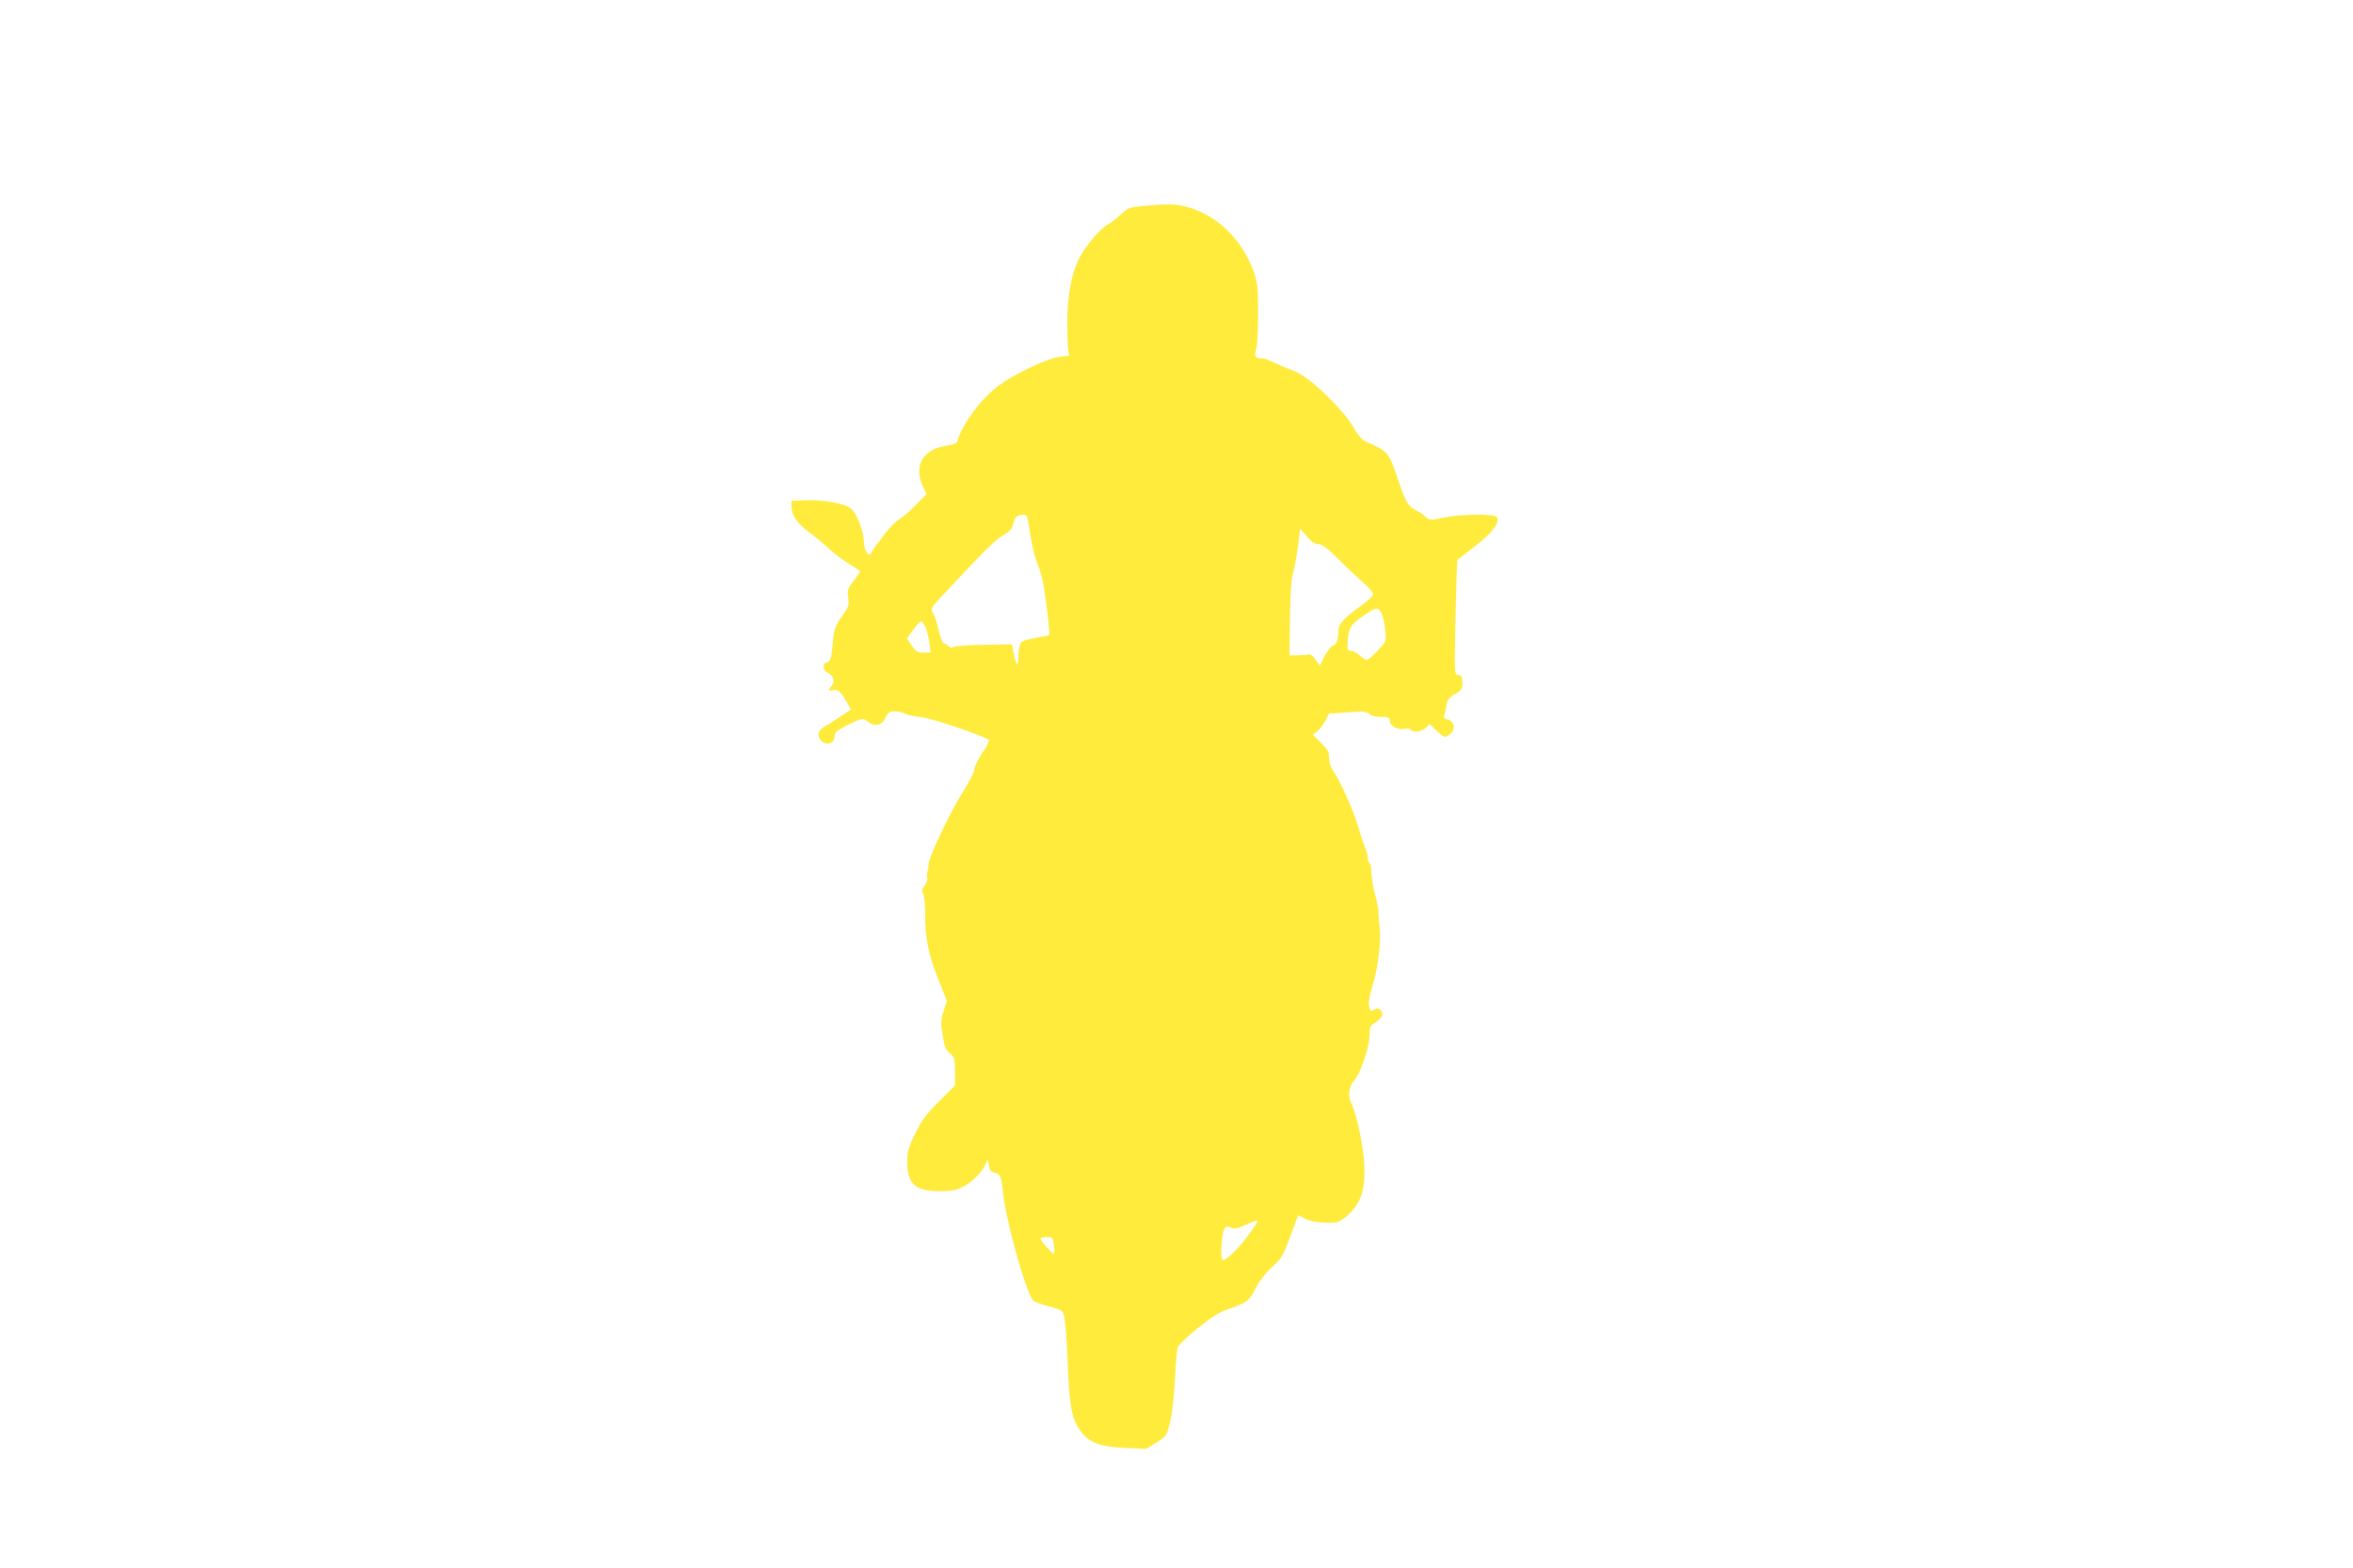 <?xml version="1.0" standalone="no"?>
<!DOCTYPE svg PUBLIC "-//W3C//DTD SVG 20010904//EN"
 "http://www.w3.org/TR/2001/REC-SVG-20010904/DTD/svg10.dtd">
<svg version="1.0" xmlns="http://www.w3.org/2000/svg"
 width="1280pt" height="853pt" viewBox="0 0 1280 853"
 preserveAspectRatio="xMidYMid meet">
<g transform="translate(0,853) scale(0.1,-0.1)"
fill="#ffeb3b" stroke="none">
<path d="M6223 7410 c-79 -7 -85 -9 -127 -48 -24 -22 -58 -47 -74 -56 -37 -19
-120 -119 -151 -180 -41 -84 -63 -192 -65 -326 0 -69 1 -143 4 -165 l5 -40
-55 -7 c-67 -10 -239 -91 -325 -154 -97 -71 -200 -209 -228 -305 -4 -10 -22
-18 -51 -22 -134 -19 -188 -107 -136 -222 l20 -43 -58 -59 c-32 -33 -73 -68
-91 -79 -29 -17 -54 -45 -128 -145 -12 -17 -24 -35 -27 -42 -8 -21 -36 24 -36
59 0 58 -38 161 -70 187 -34 29 -155 50 -260 45 l-65 -3 1 -36 c1 -45 34 -90
99 -137 28 -20 73 -57 100 -83 28 -26 77 -63 110 -84 33 -21 62 -39 64 -41 2
-2 -13 -25 -33 -51 -35 -44 -37 -52 -32 -94 6 -42 3 -50 -34 -101 -29 -41 -41
-69 -45 -105 -14 -132 -16 -141 -36 -146 -27 -7 -24 -45 5 -58 30 -14 40 -48
21 -69 -21 -23 -19 -31 8 -25 25 7 40 -7 75 -67 l21 -38 -56 -37 c-30 -21 -68
-45 -84 -53 -34 -18 -44 -42 -30 -68 23 -42 81 -33 81 13 0 21 12 31 70 60 81
41 84 41 116 16 34 -27 75 -15 93 27 12 27 20 32 48 32 19 0 44 -5 56 -12 12
-7 51 -15 87 -19 54 -5 323 -95 368 -123 6 -3 -9 -34 -34 -72 -24 -36 -44 -77
-44 -90 0 -14 -28 -68 -62 -122 -70 -110 -190 -364 -187 -396 1 -11 -1 -29 -6
-38 -4 -10 -4 -25 -1 -34 3 -9 -3 -27 -14 -41 -16 -21 -17 -29 -8 -47 6 -11
11 -61 11 -111 -2 -124 18 -220 72 -355 l46 -115 -17 -52 c-16 -46 -17 -63 -7
-130 10 -65 16 -81 39 -102 27 -22 28 -29 29 -100 l0 -76 -86 -86 c-71 -70
-94 -101 -130 -175 -38 -77 -44 -98 -44 -154 0 -121 43 -160 178 -160 63 0 87
5 126 24 51 26 105 81 123 125 l11 26 6 -35 c4 -24 12 -36 26 -38 36 -7 43
-22 50 -100 11 -138 123 -547 164 -595 6 -8 43 -23 81 -32 38 -9 73 -22 78
-28 15 -19 22 -89 31 -302 9 -221 22 -286 70 -351 44 -62 110 -86 246 -91
l110 -5 55 34 c52 32 55 35 73 103 12 43 22 131 28 230 4 88 11 170 14 182 3
13 51 60 110 107 82 66 120 89 173 107 92 30 109 43 143 112 19 36 53 81 88
113 53 49 61 62 100 168 l43 115 38 -19 c24 -12 62 -20 107 -21 62 -3 73 0
105 24 91 70 121 156 108 315 -8 100 -44 263 -69 310 -20 37 -13 93 14 122 34
36 85 182 85 247 0 48 2 53 35 73 19 12 35 30 35 40 0 25 -22 41 -40 30 -23
-15 -27 -12 -33 18 -4 18 4 59 18 105 31 97 49 244 40 322 -4 33 -7 70 -6 83
0 13 -8 56 -19 97 -11 41 -20 95 -20 119 0 25 -4 48 -10 51 -5 3 -10 17 -10
30 0 13 -7 39 -15 57 -8 18 -25 71 -39 118 -25 85 -99 249 -136 301 -12 16
-20 43 -20 66 0 33 -7 46 -44 82 l-45 44 25 19 c13 11 33 37 44 58 l19 38 101
7 c86 6 104 5 119 -9 11 -10 35 -16 64 -16 40 0 47 -3 47 -20 0 -28 43 -53 79
-45 17 3 32 2 36 -4 10 -18 57 -12 80 9 l22 21 38 -36 c45 -41 46 -41 75 -17
30 25 21 69 -16 78 -18 5 -23 11 -18 23 4 9 10 33 13 55 5 31 13 42 46 60 36
21 40 27 40 62 0 32 -4 40 -22 42 -21 3 -21 3 -17 235 3 128 6 268 8 312 l4
80 63 48 c121 91 167 146 153 182 -8 21 -189 20 -291 -1 -72 -15 -76 -15 -97
4 -11 11 -36 27 -53 36 -43 22 -56 43 -94 156 -53 159 -59 166 -171 214 -28
11 -46 31 -77 84 -57 98 -240 273 -315 301 -30 11 -78 31 -107 45 -29 15 -61
26 -70 26 -41 0 -48 9 -36 48 7 21 11 107 11 197 0 148 -2 165 -26 232 -64
174 -201 305 -363 348 -62 16 -98 17 -232 5z m-629 -1722 c18 -122 31 -178 51
-228 13 -30 28 -86 34 -125 17 -112 33 -256 29 -260 -2 -2 -35 -9 -73 -15 -43
-7 -75 -17 -82 -27 -7 -9 -13 -41 -13 -72 0 -65 -11 -59 -25 12 l-10 52 -154
-3 c-85 -1 -160 -7 -166 -12 -9 -7 -16 -5 -25 5 -7 8 -18 15 -25 15 -8 0 -19
29 -29 73 -9 40 -23 83 -32 95 -14 21 -11 27 101 144 199 212 246 257 288 280
32 18 43 31 48 57 8 37 23 51 56 51 17 0 22 -7 27 -42z m1578 -118 c19 0 48
-21 110 -83 45 -45 107 -103 136 -128 28 -25 52 -53 52 -61 0 -9 -33 -40 -72
-68 -90 -64 -118 -96 -118 -135 0 -47 -10 -73 -30 -78 -10 -3 -30 -28 -45 -57
l-26 -51 -23 33 c-13 19 -29 31 -37 28 -8 -2 -34 -4 -59 -5 l-45 0 2 198 c2
136 7 215 17 250 8 29 20 94 27 146 l12 95 36 -42 c26 -30 44 -42 63 -42z
m335 -362 c14 -17 25 -62 30 -121 4 -45 1 -50 -43 -97 -26 -28 -52 -50 -59
-50 -7 0 -24 11 -39 25 -15 14 -36 25 -48 25 -19 0 -20 5 -16 60 5 67 17 85
93 136 54 37 67 40 82 22z m-2472 -91 c8 -19 17 -57 21 -85 l7 -52 -39 0 c-34
1 -43 6 -65 39 l-26 38 34 46 c19 26 39 47 44 47 6 0 16 -15 24 -33z m1805
-3233 c0 -3 -20 -34 -45 -68 -56 -78 -133 -152 -146 -139 -6 6 -7 43 -3 91 7
85 18 101 54 82 13 -7 32 -3 72 15 56 25 68 29 68 19z m-1107 -126 c3 -24 3
-45 0 -48 -5 -5 -73 70 -73 83 0 4 15 7 34 7 32 0 34 -2 39 -42z"/>
</g>
</svg>
